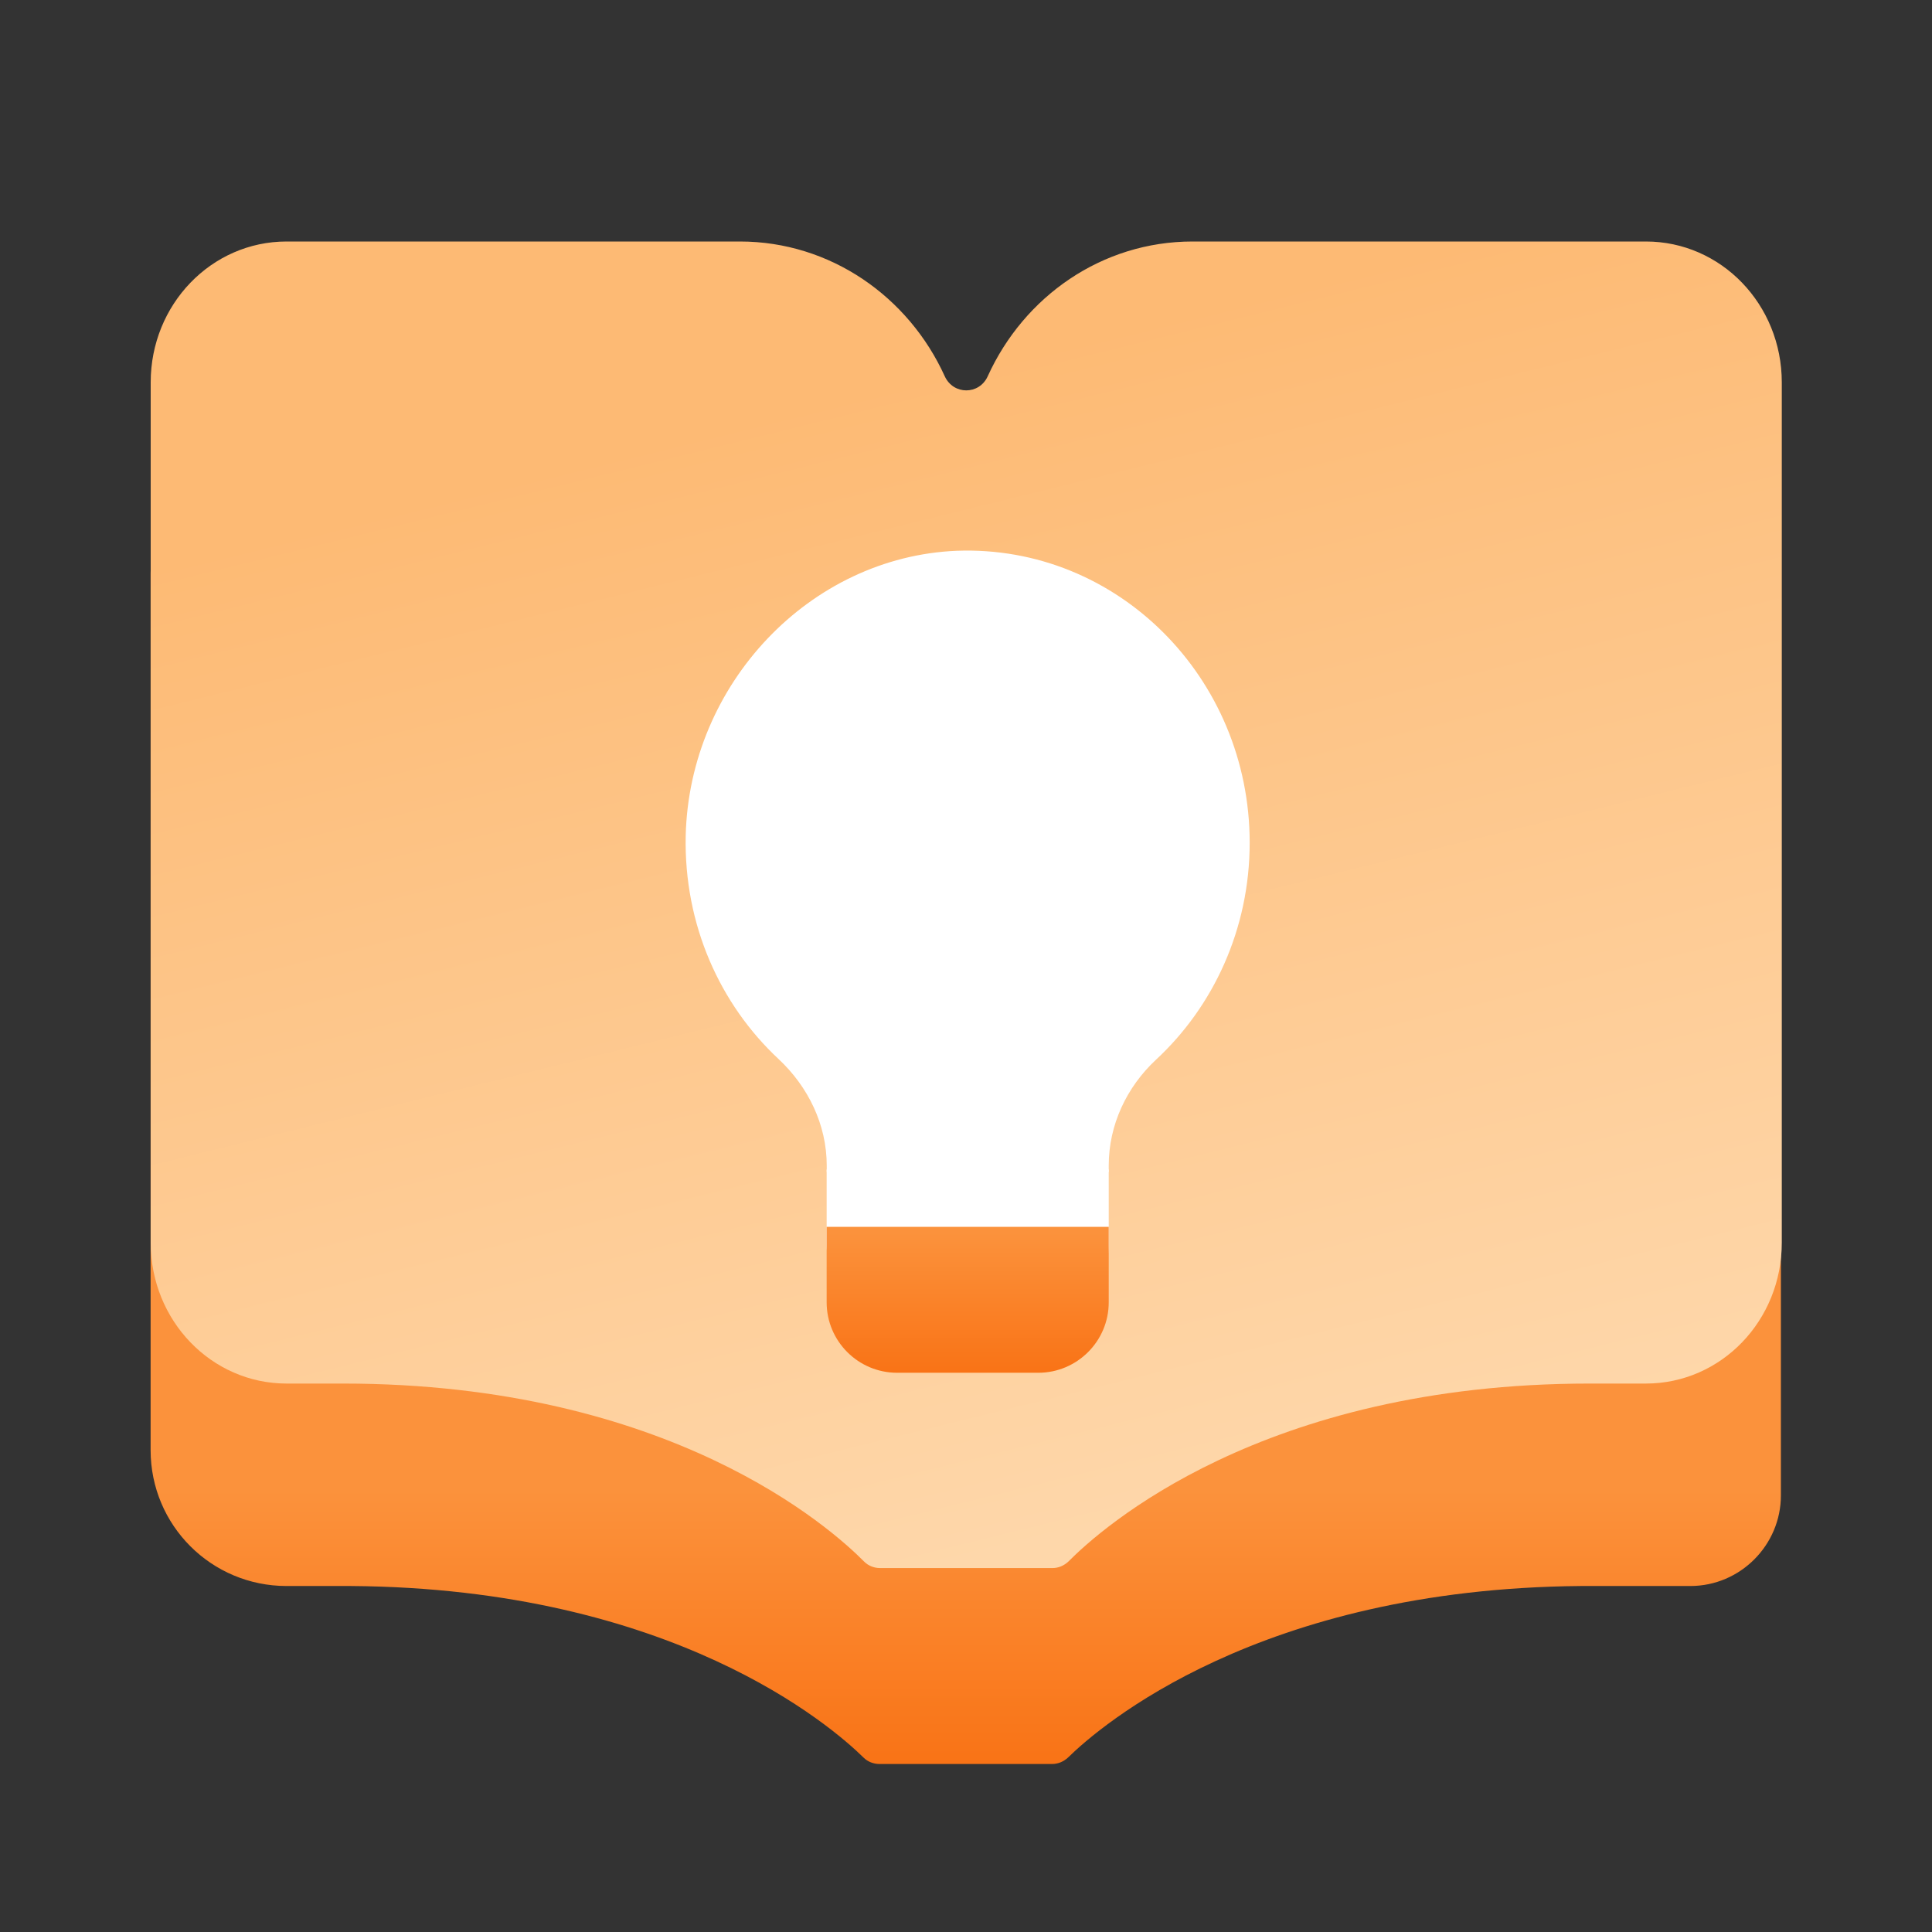 <svg width="24" height="24" viewBox="0 0 24 24" fill="none" xmlns="http://www.w3.org/2000/svg">
<rect x="0" y="0" width="24" height="24" fill="#333333" stroke="none"/>
<path d="M21.003 6H14.813C13.261 6 12 7.26 12 8.813C12 7.26 10.74 6 9.187 6H2.997C2.378 6 1.871 6.506 1.871 7.125V18.014C1.871 18.948 2.625 19.702 3.56 19.702H4.359C8.354 19.73 10.329 21.441 10.728 21.834C10.779 21.885 10.852 21.913 10.925 21.913H13.069C13.142 21.913 13.21 21.885 13.266 21.834C13.666 21.441 15.641 19.735 19.636 19.702H20.998C21.617 19.702 22.123 19.195 22.123 18.576V7.125C22.123 6.506 21.617 6 20.998 6H21.003Z" fill="url(#paint0_linear_681_40261)"/>
<path d="M20.446 3H14.814C13.688 3 12.72 3.683 12.27 4.674C12.164 4.908 11.843 4.908 11.736 4.674C11.286 3.683 10.312 3 9.192 3H3.56C2.626 3 1.872 3.782 1.872 4.75V15.437C1.872 16.405 2.626 17.187 3.56 17.187H4.258C8.326 17.187 10.329 18.989 10.734 19.398C10.785 19.45 10.858 19.479 10.931 19.479H13.075C13.148 19.479 13.216 19.45 13.272 19.398C13.677 18.989 15.68 17.187 19.749 17.187H20.446C21.381 17.187 22.134 16.405 22.134 15.437V4.75C22.134 3.782 21.381 3 20.446 3Z" fill="url(#paint1_linear_681_40261)"/>
<path d="M15.524 10.469C15.524 8.42 13.881 6.767 11.884 6.842C10.062 6.918 8.562 8.495 8.518 10.384C8.495 11.487 8.944 12.478 9.674 13.158C10.039 13.5 10.27 13.971 10.27 14.479V14.56H13.773V14.479C13.773 13.974 13.995 13.506 14.357 13.167C15.072 12.506 15.524 11.541 15.524 10.469Z" fill="white"/>
<path d="M10.269 14.528H13.773V15.465C13.773 15.949 13.38 16.341 12.897 16.341H11.145C10.661 16.341 10.269 15.949 10.269 15.465V14.528Z" fill="white"/>
<path d="M10.269 15.24H13.773V16.178C13.773 16.661 13.38 17.053 12.897 17.053H11.145C10.661 17.053 10.269 16.661 10.269 16.178V15.24Z" fill="url(#paint2_linear_681_40261)"/>
<defs>
<linearGradient id="paint0_linear_681_40261" x1="11.997" y1="18.503" x2="11.997" y2="21.913" gradientUnits="userSpaceOnUse">
<stop stop-color="#FB923C"/>
<stop offset="1" stop-color="#F97316"/>
</linearGradient>
<linearGradient id="paint1_linear_681_40261" x1="11.124" y1="19.643" x2="7.664" y2="5.604" gradientUnits="userSpaceOnUse">
<stop stop-color="#FED7AA"/>
<stop offset="1" stop-color="#FDBA74"/>
</linearGradient>
<linearGradient id="paint2_linear_681_40261" x1="12.021" y1="15.311" x2="12.021" y2="17.053" gradientUnits="userSpaceOnUse">
<stop stop-color="#FB923C"/>
<stop offset="1" stop-color="#F97316"/>
</linearGradient>
</defs>
</svg>
